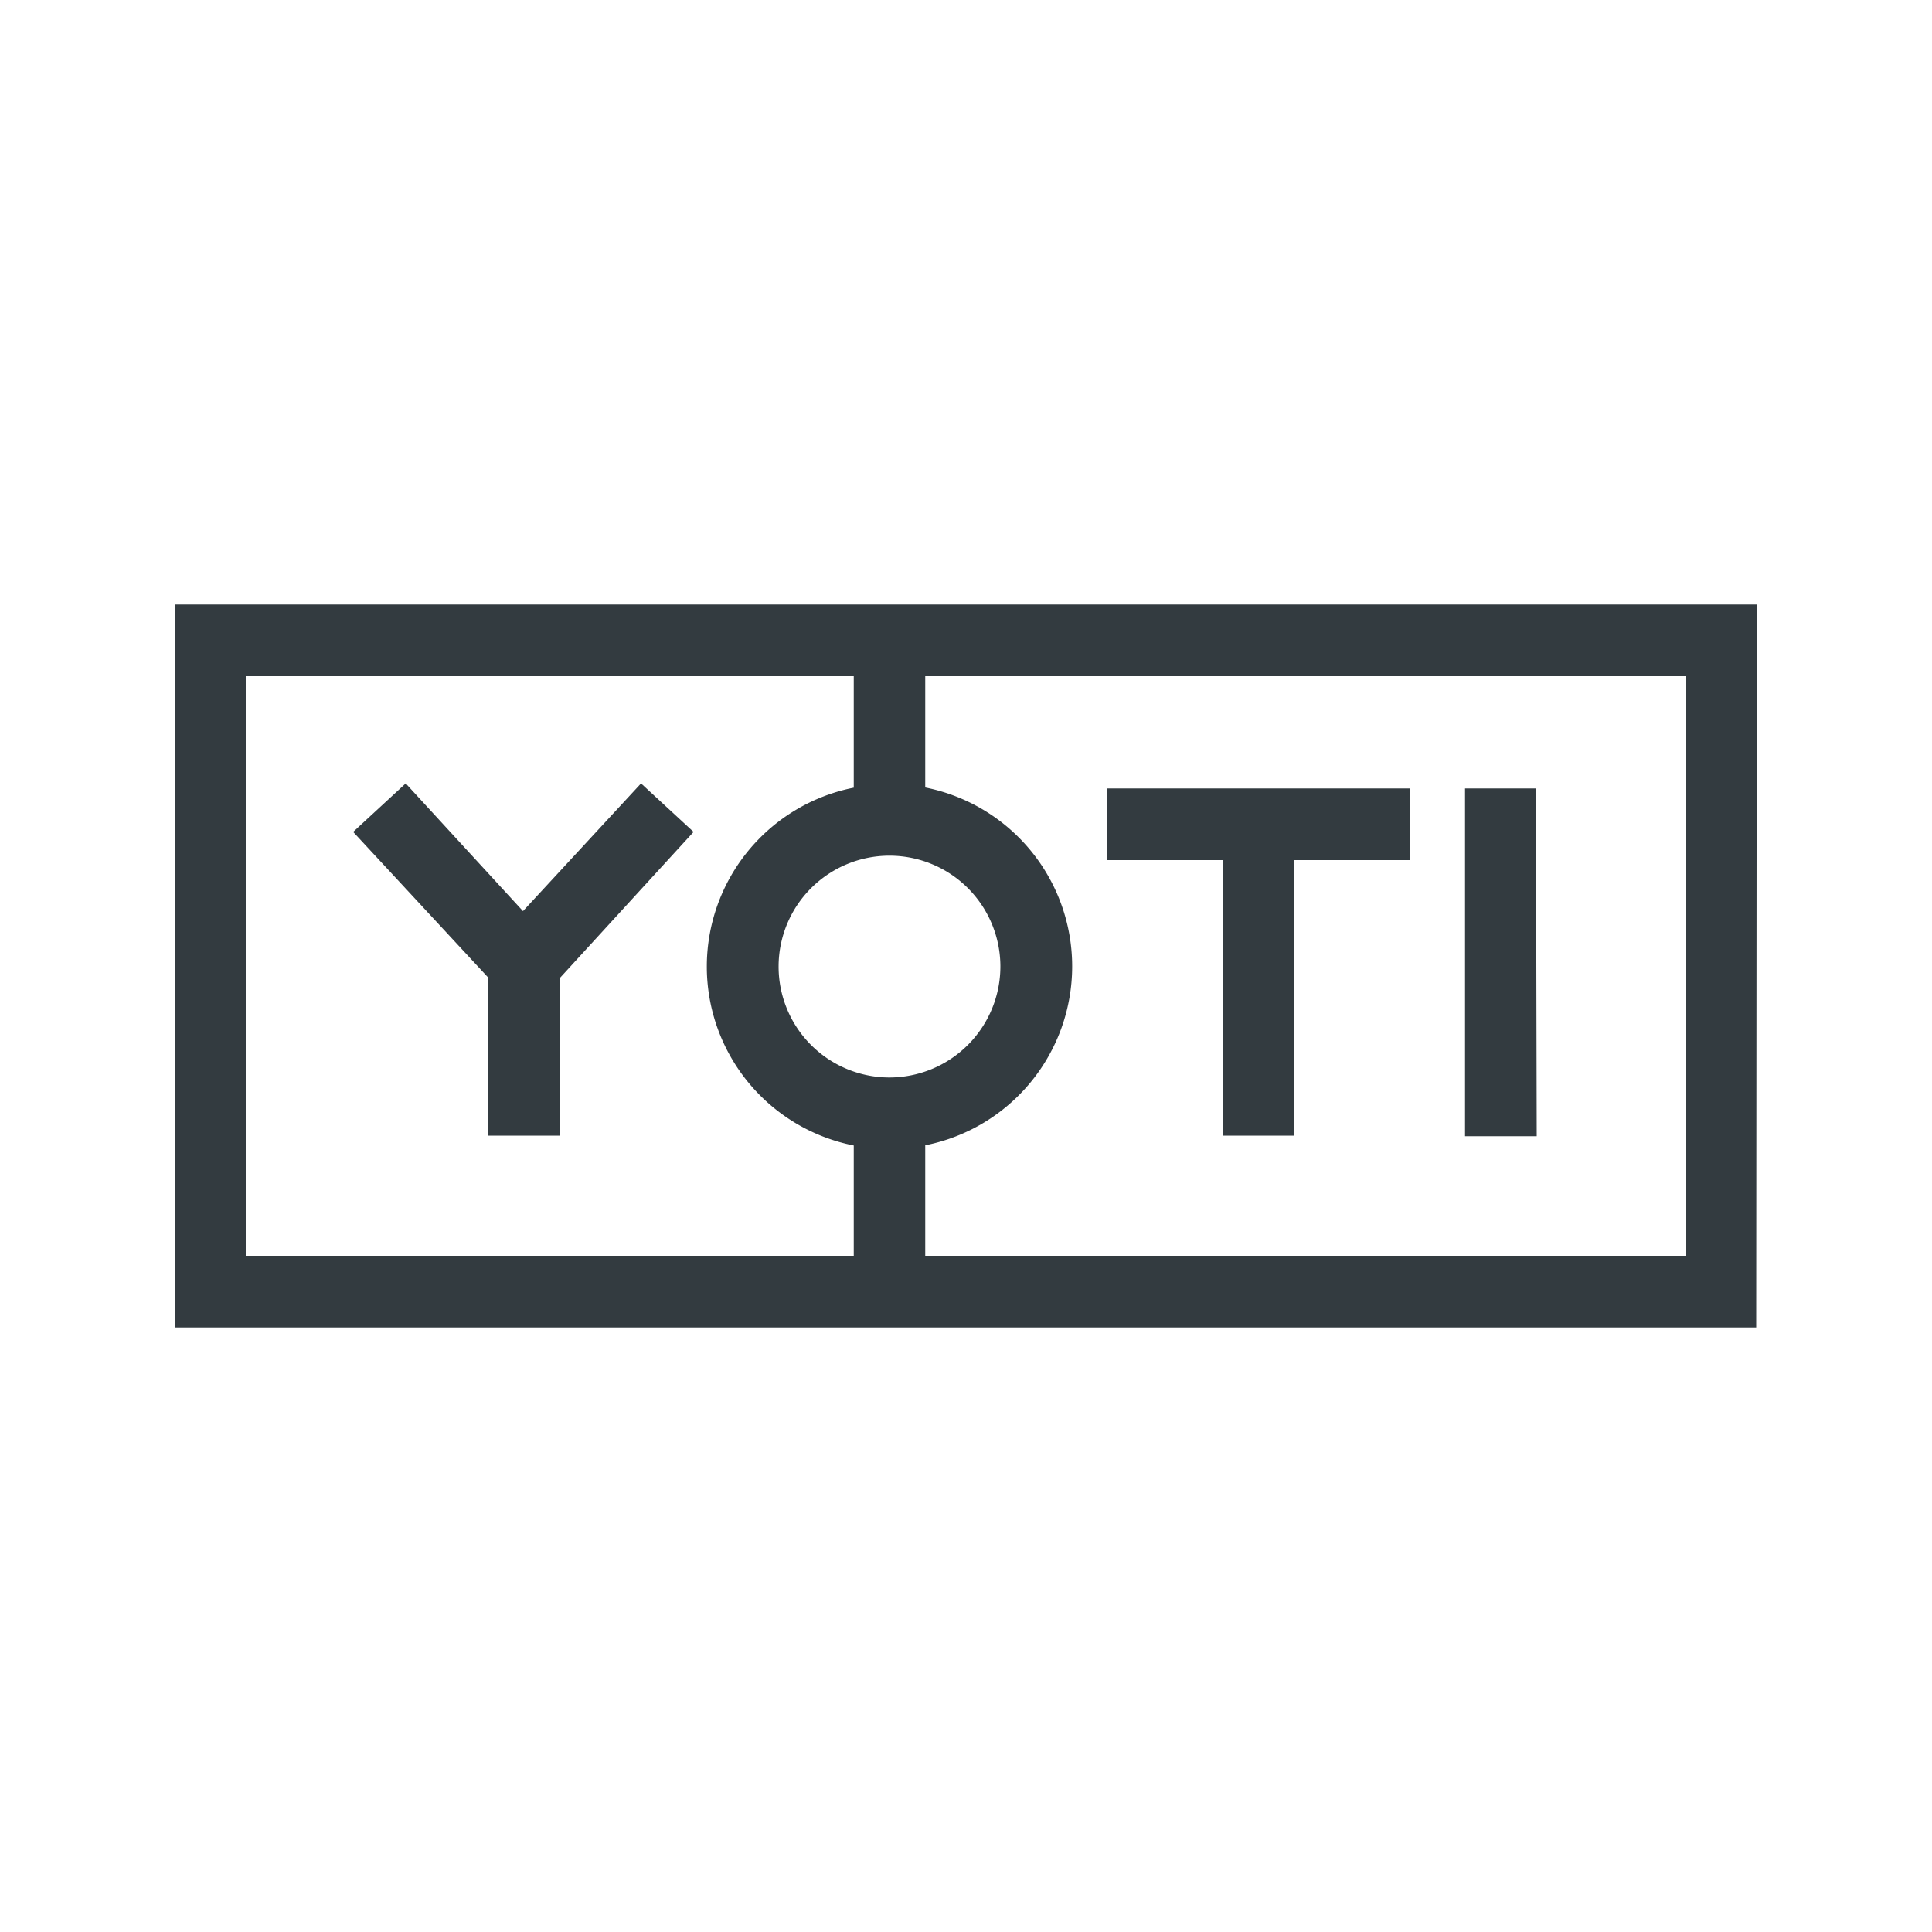 <?xml version="1.0" encoding="UTF-8"?> <svg xmlns="http://www.w3.org/2000/svg" xmlns:xlink="http://www.w3.org/1999/xlink" id="Artwork" viewBox="0 0 100 100"><defs><style>.cls-1{fill:none;}.cls-2{clip-path:url(#clip-path);}.cls-3{fill:#333b40;}</style><clipPath id="clip-path"><rect class="cls-1" x="9.07" y="31.29" width="81.86" height="37.41"></rect></clipPath></defs><g id="_0_Logo_charcoal" data-name="0_Logo_charcoal"><g class="cls-2"><g class="cls-2"><path class="cls-3" d="M73,44.52H67V58.78H63.31V44.52h-6V40.81H73Zm6.5-3.71H75.83v18h3.71ZM35.9,43.06l-2.72-2.51-6.11,6.61L21,40.55l-2.72,2.51,7,7.55v8.17h3.71V50.61Zm55,25.65H9.07V31.29H90.93ZM51.78,50A5.74,5.74,0,1,0,46,55.77,5.75,5.75,0,0,0,51.78,50M12.72,65H44.19V59.29a9.44,9.44,0,0,1,0-18.52V35H12.72ZM87.28,35H47.89v5.76a9.44,9.44,0,0,1,0,18.52V65H87.28V35Z"></path></g></g></g></svg> 